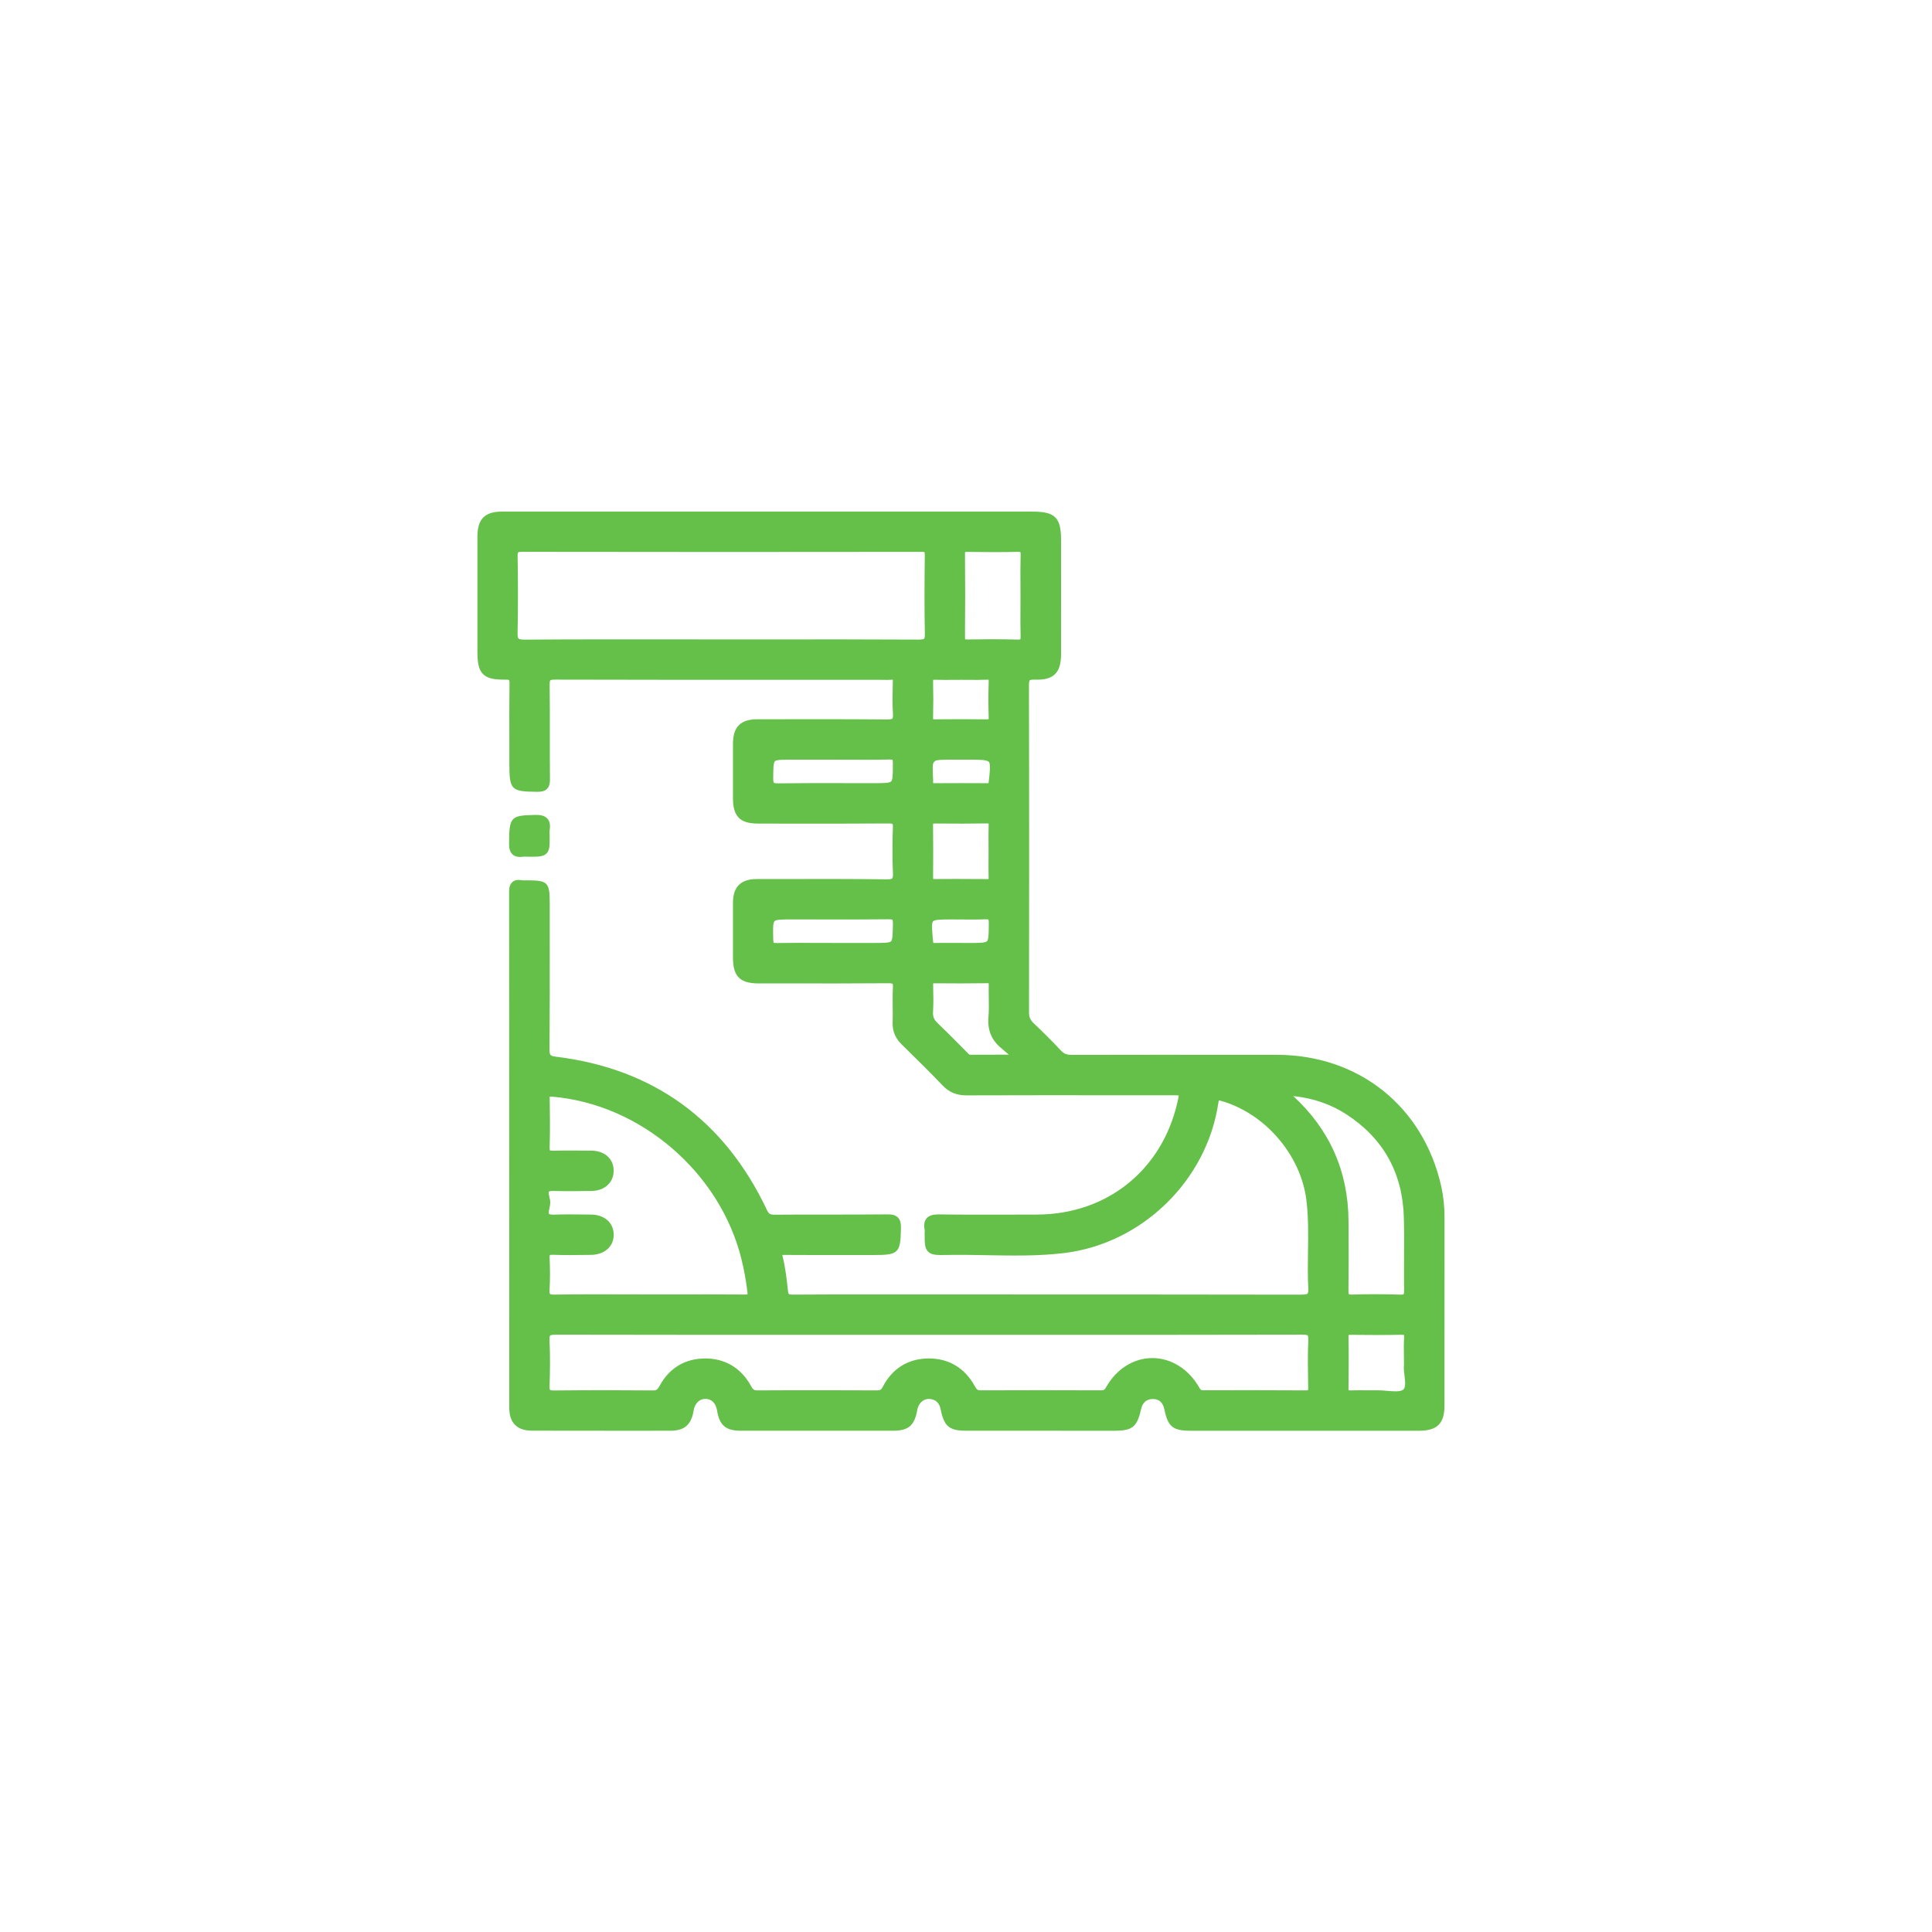 <svg xmlns="http://www.w3.org/2000/svg" id="Capa_1" data-name="Capa 1" viewBox="0 0 1000 1000"><defs><style>      .cls-1 {        fill: none;      }      .cls-2 {        fill: #65c049;      }    </style></defs><rect class="cls-1" width="1000" height="1000"></rect><g><g><g><path class="cls-2" d="m397.99,267.01c45.48,0,90.96,0,136.44,0,10.3,0,12.49,2.14,12.49,12.24.01,19.64.02,39.28.02,58.92,0,8.76-2.61,11.65-11.26,11.37-4.24-.14-5.4,1-5.38,5.34.16,56.33.13,112.66.04,169,0,3,.81,5.15,2.97,7.21,4.87,4.62,9.63,9.37,14.23,14.26,2.08,2.21,4.3,2.87,7.27,2.86,35.32-.09,70.63-.05,105.95-.04,41.59.01,73.93,25.83,83.01,66.37,1.16,5.2,1.66,10.5,1.65,15.86-.06,32.39,0,64.77,0,97.16,0,7.94-2.83,10.76-10.91,10.76-39.45.02-78.9.02-118.35,0-8.16,0-9.73-1.36-11.38-9.27-.91-4.38-3.61-7.16-8.17-7.15-4.55,0-7.3,2.8-8.25,7.14-1.74,7.93-3.28,9.28-11.4,9.29-25.67,0-51.34.01-77-.01-7.68,0-9.39-1.52-10.94-9.19-.89-4.4-3.55-7.04-8.1-7.27-4.16-.21-7.58,3.04-8.38,7.61-1.21,6.87-3.42,8.85-10.23,8.85-26.36.02-52.71.02-79.07,0-6.57,0-8.89-2.07-9.94-8.54-.79-4.87-3.82-7.85-8.06-7.94-4.37-.09-7.7,3.08-8.5,8.08-.95,6.01-3.56,8.4-9.59,8.41-23.95.04-47.89.03-71.84-.02-6.45-.01-9.5-3.01-9.5-9.47-.03-89.06,0-178.13-.09-267.19,0-3.26.94-4.41,4.1-3.85,1,.18,2.06.06,3.1.07q9.4.03,9.4,9.72c0,25.15.09,50.3-.11,75.45-.03,4.1,1.04,5.59,5.21,6.1,50.16,6.1,85.83,32.36,107.42,77.87,1.38,2.92,2.84,3.96,6.08,3.93,19.47-.17,38.93.03,58.4-.17,3.9-.04,4.88,1.01,4.8,4.88-.24,11.76-.06,11.76-11.87,11.75-15.33-.01-30.66.06-46-.05-2.99-.02-4.17.13-3.24,3.83,1.42,5.62,2,11.48,2.67,17.26.35,3,1.55,3.88,4.6,3.86,18.09-.15,36.18-.07,54.26-.06,69.6,0,139.19-.03,208.79.1,4.46,0,6.32-.75,6.06-5.8-.81-15.29.9-30.64-1.04-45.92-3.05-23.99-22.39-46.35-45.69-52.93-2.67-.75-3.69-.79-4.18,2.57-5.75,39.57-38.21,71.35-78.02,76.12-20.06,2.4-40.25.56-60.38.96-9.27.19-9.27.03-9.27-9.03,0-.69.12-1.4-.02-2.06-.97-4.82,1.37-5.54,5.66-5.48,16.71.24,33.42.09,50.13.09,37.44-.01,66.58-23.22,74.97-59.71,1.46-6.36,1.4-6.45-4.84-6.45-35.49,0-70.98-.07-106.46.05-4.47.01-7.81-1.3-10.91-4.57-6.86-7.24-14.02-14.2-21.14-21.19-2.74-2.69-4.12-5.71-3.98-9.64.21-6.02-.18-12.07.14-18.08.2-3.66-.9-4.57-4.55-4.55-22.39.18-44.79.1-67.18.09-8.42,0-11.04-2.65-11.05-11.13-.01-9.47-.03-18.95,0-28.42.02-7,3.05-10.02,10.04-10.02,22.4,0,44.79-.14,67.18.14,4.72.06,5.79-1.35,5.57-5.79-.37-7.73-.27-15.5-.02-23.25.11-3.38-.84-4.31-4.27-4.29-22.57.16-45.13.09-67.7.07-8.18,0-10.79-2.65-10.8-10.82-.02-9.47-.02-18.95,0-28.42.02-7.35,2.98-10.33,10.26-10.33,22.4,0,44.79-.11,67.18.12,4.38.05,5.62-1.22,5.34-5.48-.37-5.49-.16-11.02-.05-16.53.05-2.19-.59-3.19-2.92-2.99-1.88.16-3.79.04-5.68.04-56.16,0-112.32.06-168.48-.11-4.26-.01-5.04,1.32-4.99,5.19.2,16.19,0,32.39.15,48.58.03,3.37-.93,4.31-4.33,4.29-12.26-.08-12.27.06-12.27-12.35,0-13.78-.1-27.56.07-41.34.04-3.3-.72-4.39-4.23-4.36-10.61.09-12.39-1.92-12.39-12.77,0-19.64,0-39.28,0-58.92,0-8.04,2.82-10.88,10.75-10.88,46,0,91.99,0,137.99.01Zm83.39,421.72c-64.58,0-129.15.04-193.73-.1-4.21,0-5.65.91-5.44,5.3.37,7.73.26,15.5.03,23.24-.1,3.44.68,4.79,4.47,4.74,17.05-.2,34.1-.15,51.14-.02,2.81.02,4.1-.96,5.42-3.42,4.5-8.36,11.68-12.95,21.24-13.12,10-.18,17.5,4.43,22.27,13.13,1.34,2.44,2.66,3.41,5.48,3.39,20.49-.12,40.98-.08,61.48,0,2.5.01,3.87-.64,5.13-3.06,4.48-8.61,11.78-13.34,21.55-13.47,9.99-.13,17.44,4.58,22.21,13.27,1.22,2.22,2.36,3.26,5.03,3.25,20.66-.11,41.33-.06,61.99,0,2.24,0,3.54-.53,4.79-2.75,10.49-18.66,33.58-18.58,44.32.13,1.14,1.98,2.26,2.61,4.37,2.6,17.56-.05,35.13-.06,52.69.05,2.77.02,3.52-.98,3.48-3.62-.14-8.09-.31-16.2.06-24.27.19-4.27-.97-5.38-5.3-5.37-64.23.15-128.46.1-192.69.1Zm-108.63-355.57c34.27,0,68.54-.08,102.8.1,4.36.02,5.44-1.21,5.35-5.46-.28-13.43-.19-26.86-.03-40.29.04-3.09-.65-4.09-3.95-4.08-68.88.1-137.76.09-206.64-.02-3.59,0-4.64.91-4.58,4.57.22,13.08.25,26.18-.02,39.26-.1,4.51.86,6.08,5.82,6.05,33.75-.25,67.5-.13,101.25-.12Zm-37.13,339.06c16.53,0,33.06-.05,49.59.05,2.96.02,4.26-.39,3.82-3.92-.72-5.79-1.74-11.48-3.14-17.16-11.35-46.08-52.92-81.76-99.78-85.74-3.08-.26-3.89.13-3.83,3.17.15,8.43.21,16.88-.03,25.31-.1,3.43,1.33,3.97,4.25,3.9,6.54-.16,13.08-.1,19.63-.03,5.63.06,9.25,3.31,9.27,8.15.02,4.84-3.61,8.2-9.2,8.29-6.54.1-13.09.19-19.63,0-7.63-.23-3.88,5.54-3.99,8.39-.12,2.88-3.38,8.59,4.18,8.29,6.36-.25,12.74-.09,19.11-.04,5.67.05,9.39,3.2,9.54,7.92.15,5.01-3.61,8.44-9.51,8.51-6.54.08-13.09.22-19.63-.04-3.27-.13-4.13.97-3.99,4.09.23,5.33.28,10.69-.03,16-.23,3.81.9,4.98,4.83,4.92,16.18-.23,32.37-.1,48.55-.08Zm329.27-107.43c-.44,1.39.21,1.72.73,2.16,19.89,17.17,30.03,38.86,30.15,65.17.06,11.88.11,23.77-.03,35.65-.04,3.15.53,4.62,4.16,4.51,8.26-.26,16.54-.22,24.8.02,3.49.1,4.31-1.11,4.26-4.43-.18-12.57.2-25.15-.13-37.72-.63-23.68-10.8-42.3-30.76-55.24-10.08-6.53-21.29-9.66-33.18-10.12Zm-134.46-255.95c0-7.23-.14-14.46.07-21.68.09-2.99-.86-3.79-3.78-3.73-8.6.19-17.21.15-25.81.03-2.54-.03-3.65.49-3.63,3.37.13,14.28.12,28.57,0,42.85-.02,2.73.87,3.56,3.54,3.52,8.6-.13,17.21-.2,25.81.05,3.46.1,3.92-1.36,3.84-4.27-.18-6.71-.06-13.42-.05-20.13Zm-4.97,239.29c.26-.51.52-1.03.78-1.54-2.2-1.92-4.34-3.9-6.6-5.75-4.47-3.65-6.34-8.16-5.86-14.04.46-5.65.05-11.36.16-17.04.04-2.14-.52-3.09-2.87-3.06-9.12.12-18.25.14-27.38.04-2.32-.02-2.98.83-2.92,3.01.11,4.65.25,9.31-.05,13.94-.21,3.24.91,5.46,3.21,7.63,5.01,4.72,9.77,9.7,14.67,14.55,1.07,1.06,1.98,2.3,3.83,2.28,7.68-.07,15.36-.03,23.04-.03Zm-94.02-157.13c-7.22,0-14.45,0-21.67,0-11.82,0-11.66.01-11.77,11.75-.04,3.79.88,4.99,4.82,4.93,16.34-.22,32.68-.09,49.02-.09,12.64,0,12.53,0,12.51-12.62,0-3.16-.78-4.11-4.01-4.04-9.63.22-19.26.08-28.9.07Zm82.45,49.82c0-4.47-.09-8.95.04-13.41.07-2.27-.35-3.44-3.04-3.39-8.94.16-17.89.14-26.83.04-2.38-.03-3.35.62-3.31,3.17.12,8.94.08,17.89.03,26.83-.01,2.03.42,3.2,2.81,3.18,9.11-.08,18.23-.08,27.34,0,2.22.02,3.06-.75,2.99-3-.12-4.47-.04-8.94-.03-13.41Zm-82.63,49.47c7.05,0,14.11,0,21.16,0,11.91,0,11.74,0,11.94-12.17.06-3.7-1.01-4.55-4.6-4.51-16.52.19-33.04.07-49.56.08-12.62,0-12.52.01-12.19,12.86.07,2.92.91,3.84,3.81,3.8,9.81-.14,19.62-.05,29.42-.05Zm297.63,216.21c0-5.24-.19-9.72.07-14.17.18-3.07-.99-3.73-3.82-3.67-8.59.17-17.2.15-25.79.02-2.58-.04-3.65.59-3.6,3.42.16,8.77.16,17.54,0,26.31-.05,2.8,1,3.55,3.6,3.47,4.47-.15,8.94.01,13.41-.04,5.13-.06,11.92,1.73,14.97-.85,3.53-2.99.6-10,1.17-14.47Zm-231.42-356.83c-4.47,0-8.95.11-13.41-.04-2.38-.08-3.38.58-3.31,3.14.15,6.19.14,12.38,0,18.57-.06,2.54.96,3.22,3.33,3.19,8.77-.09,17.54-.1,26.31.03,2.64.04,3.63-.72,3.55-3.5-.19-6.01-.2-12.04.01-18.05.1-2.85-.97-3.5-3.58-3.39-4.29.19-8.6.05-12.9.06Zm-.16,41.32c-1.38,0-2.75,0-4.13,0q-13.08.02-12.4,13.08c0,.17.02.35,0,.52-.25,2.21.69,3.03,2.94,3.01,9.11-.08,18.22-.05,27.33,0,1.86,0,2.63-.55,2.87-2.6,1.63-13.54,1.28-14.01-11.98-14.02-1.55,0-3.09,0-4.64,0Zm-.03,99.28v.02c1.38,0,2.75,0,4.13,0,12.67,0,12.51,0,12.58-12.56.02-3.65-1.3-4.23-4.47-4.1-5.49.23-11,.05-16.5.05-13.65,0-13.57,0-12.29,13.75.22,2.32,1.08,2.89,3.15,2.86,4.47-.08,8.94-.02,13.41-.02Z"></path><path class="cls-2" d="m316.29,740.55c-13.66,0-27.32-.01-40.98-.04-7.66-.02-11.71-4.05-11.71-11.68l-.02-86.75c0-60.15-.02-120.29-.07-180.44,0-1.71.2-3.84,1.77-5.15,1.53-1.29,3.54-1.12,4.93-.87.49.09,1.11.07,1.76.05.32,0,.59,0,.96-.02,10.63.04,11.61,1.04,11.61,11.93v17.83c.03,18.89.04,38.43-.11,57.64-.02,3.1.34,3.53,3.27,3.89,50.43,6.13,87.15,32.75,109.15,79.12,1.05,2.21,1.66,2.66,4.06,2.67,9.24-.08,18.49-.08,27.73-.07,10.04,0,20.44,0,30.66-.1,1.91-.02,4.03.16,5.47,1.61,1.44,1.46,1.6,3.61,1.56,5.52v.53c-.26,12.33-1.31,13.38-13.89,13.38-1.32-.02-2.59,0-3.88,0-3.54,0-7.06,0-10.59,0-10.58.01-21.16.02-31.74-.05-.3,0-.86,0-1.3.02.03.24.09.58.22,1.06,1.31,5.2,1.93,10.6,2.52,15.82l.2,1.74c.2,1.73.24,1.9,2.38,1.9,13.43-.11,27.07-.09,40.26-.08h54.44c55.18.01,112.26,0,168.38.11.72-.02,2.92,0,3.44-.54.16-.17.52-.79.4-2.92-.33-6.32-.24-12.72-.15-18.91.13-8.83.26-17.96-.87-26.85-2.95-23.22-21.5-44.7-44.1-51.08-.51-.14-.91-.24-1.18-.29-.06.21-.14.55-.21,1.06-5.86,40.35-39.48,73.15-79.94,78-13.28,1.59-26.76,1.34-39.79,1.1-6.83-.13-13.89-.26-20.81-.12-4.88.09-7.83.16-9.69-1.67-1.83-1.8-1.83-4.39-1.83-9.56,0-.26.01-.52.03-.78.02-.33.04-.67,0-.85-.54-2.67-.23-4.65.93-6.04,1.58-1.9,4.24-2.14,6.93-2.09,12.14.17,24.5.14,36.44.11,4.55-.01,9.11-.02,13.66-.03,36.14-.01,64.72-22.77,72.82-58,.3-1.29.65-2.84.72-3.65-.75-.1-2.2-.1-3.41-.1h-24.1c-27-.03-54.91-.04-82.35.05h-.08c-5.15,0-8.99-1.62-12.44-5.26-6.02-6.36-12.4-12.61-18.56-18.66l-2.52-2.48c-3.27-3.21-4.79-6.91-4.64-11.3.09-2.7.06-5.48.03-8.16-.03-3.26-.07-6.62.11-9.96.09-1.61-.15-1.94-.16-1.96,0,0-.31-.22-2.16-.26-17.36.14-35.02.12-52.09.1h-15.11c-9.65-.02-13.25-3.63-13.26-13.35v-1.19c-.02-9.09-.03-18.17,0-27.25.03-8.22,4.03-12.22,12.25-12.23l15.52-.02c16.94-.03,34.46-.06,51.69.16,2.25.05,2.82-.33,2.97-.49.18-.19.47-.82.36-2.99-.42-8.57-.23-17.02-.02-23.42.05-1.46-.16-1.79-.17-1.8-.02,0-.33-.2-1.87-.21-18.87.13-38.06.11-56.61.08l-11.11-.02c-9.35-.01-12.99-3.66-13.01-13.03-.02-9.48-.02-18.95,0-28.43.02-8.55,3.98-12.53,12.47-12.53l16.15-.02c16.73-.02,34.03-.04,51.06.13,2.07,0,2.68-.32,2.82-.46.13-.14.43-.68.29-2.65-.32-4.82-.21-9.69-.1-14.4l.05-2.32c0-.36-.01-.6-.03-.76-.11,0-.27,0-.49.01-1.43.12-2.84.09-4.2.07-.56-.01-1.11-.02-1.67-.02h-34.49c-43.92.01-89.33.02-133.99-.11h-.05c-1.91,0-2.32.32-2.38.38-.11.11-.36.58-.33,2.58.11,8.57.1,17.27.09,25.68,0,7.63-.02,15.27.06,22.9.02,1.7-.15,3.62-1.51,4.99-1.36,1.37-3.22,1.53-5.04,1.53h-.39c-13.15-.09-14.07-1.04-14.07-14.56v-10.99c-.03-9.96-.05-20.25.08-30.38.02-1.55-.19-1.88-.21-1.91h0s-.45-.23-1.79-.21c-5.37.05-9.22-.41-11.65-2.83-2.48-2.45-2.96-6.31-2.96-12.15v-16.07c0-14.28,0-28.57,0-42.85,0-9.3,3.76-13.09,12.96-13.09,46,0,92,0,137.99.02h136.44c11.54,0,14.7,3.11,14.7,14.45.01,19.64.02,39.28.02,58.92,0,5.33-.98,8.65-3.18,10.79-2.16,2.09-5.31,2.97-10.36,2.8-1.98-.04-2.53.22-2.66.35-.13.13-.45.66-.44,2.77.17,61.99.11,122.88.04,169.01,0,2.5.62,4.02,2.28,5.59,4.99,4.73,9.81,9.55,14.32,14.35,1.49,1.58,3.01,2.17,5.61,2.17h.04c29.08-.07,58.17-.06,87.26-.04h18.7c42.48.02,75.91,26.75,85.16,68.1,1.14,5.1,1.71,10.6,1.7,16.35-.04,22.06-.03,44.12-.02,66.18v30.98c0,9.21-3.79,12.96-13.1,12.97-39.45.02-78.9.01-118.35,0-9.14,0-11.68-2.06-13.54-11.03-.76-3.63-2.71-5.39-5.98-5.39h-.02c-3.26,0-5.31,1.82-6.1,5.4-1.97,8.96-4.5,11.02-13.56,11.02-25.67,0-51.34.01-77.01-.01-8.65,0-11.35-2.26-13.1-10.96-.72-3.58-2.64-5.33-6.05-5.5-2.92-.09-5.47,2.23-6.1,5.78-1.41,7.98-4.54,10.67-12.4,10.68-26.36.02-52.72.02-79.08,0-7.61-.01-10.89-2.83-12.12-10.4-.62-3.8-2.77-6.02-5.91-6.08-3.2-.12-5.65,2.32-6.27,6.21-1.13,7.09-4.76,10.26-11.77,10.27-10.29.02-20.58.02-30.87.02Zm-48.2-280.65s-.15.45-.15,1.73c.06,60.15.06,120.3.07,180.44l.02,86.75c0,5.21,2.05,7.25,7.3,7.26,23.95.05,47.89.05,71.83.02,4.88,0,6.62-1.54,7.41-6.54.95-5.97,5.16-9.94,10.51-9.94.07,0,.14,0,.21,0,5.33.11,9.23,3.86,10.19,9.79.88,5.43,2.33,6.68,7.76,6.69,26.36.03,52.71.03,79.07,0,5.66,0,7.02-1.19,8.05-7.03,1.01-5.72,5.51-9.59,10.67-9.43,5.43.27,9.04,3.48,10.16,9.04,1.35,6.72,2.17,7.41,8.77,7.41,25.67.02,51.33.02,77,.01,7.02,0,7.71-.57,9.25-7.55,1.24-5.63,5.03-8.86,10.41-8.87h.02c5.37,0,9.13,3.25,10.31,8.91,1.45,6.95,2.14,7.51,9.21,7.51,39.45.01,78.9.01,118.35,0,6.83,0,8.69-1.84,8.69-8.55v-30.98c-.02-22.06-.03-44.13,0-66.19.01-5.5-.51-10.53-1.6-15.38-8.79-39.26-40.52-64.63-80.85-64.64h-18.7c-29.08-.02-58.16-.03-87.24.04h-.05c-3.84,0-6.49-1.06-8.83-3.56-4.46-4.73-9.22-9.5-14.15-14.16-2.54-2.4-3.67-5.12-3.67-8.81.07-46.12.14-107.01-.04-168.99,0-2.08.2-4.42,1.78-5.96,1.57-1.52,3.84-1.67,5.88-1.6,3.65.12,5.93-.38,7.14-1.55,1.26-1.22,1.84-3.64,1.84-7.61,0-19.64-.01-39.28-.02-58.91,0-8.91-1.16-10.03-10.28-10.03h-136.44c-46-.02-91.99-.02-137.99-.02-6.7,0-8.53,1.86-8.54,8.68,0,14.28,0,28.56,0,42.85v16.07c0,5.3.46,7.83,1.65,9.01,1.15,1.14,3.67,1.58,8.5,1.55,1.65,0,3.6.15,4.97,1.52,1.35,1.35,1.51,3.24,1.49,5.08-.13,10.1-.11,20.38-.09,30.32l.02,11c0,4.83,0,8.31.87,9.22.84.87,4.18.89,8.81.92h.4c1.49,0,1.87-.22,1.89-.23,0,0,.23-.32.22-1.82-.07-7.65-.07-15.3-.06-22.95,0-8.4.02-17.09-.09-25.62-.03-2.44.23-4.35,1.61-5.74,1.48-1.5,3.6-1.71,5.59-1.69,44.66.13,90.07.12,133.98.11h34.49c.58,0,1.17,0,1.76.02,1.3.02,2.54.05,3.74-.05,1.72-.15,3.01.21,3.95,1.09,1.28,1.2,1.39,2.94,1.36,4.15l-.05,2.33c-.11,4.62-.22,9.39.09,14,.13,1.92.08,4.33-1.49,5.99-1.58,1.67-3.98,1.84-6.08,1.85-17-.18-34.29-.16-51.01-.13l-16.15.02c-6.08,0-8.03,1.98-8.05,8.12-.02,9.47-.02,18.94,0,28.42.01,7,1.62,8.61,8.6,8.62l11.11.02c18.54.02,37.72.05,56.58-.08,1.69.03,3.72.16,5.08,1.55,1.34,1.38,1.47,3.31,1.41,5.02-.2,6.32-.39,14.65.02,23.07.1,2.18,0,4.62-1.6,6.27-1.61,1.67-4.05,1.87-6.21,1.84-17.2-.22-34.71-.19-51.63-.16l-15.53.02c-5.76,0-7.81,2.05-7.83,7.82-.03,9.08-.02,18.15,0,27.23v1.19c.01,7.25,1.67,8.91,8.85,8.92h15.12c17.06.03,34.7.05,52.05-.09,1.85-.02,3.99.17,5.39,1.63,1.39,1.46,1.47,3.57,1.38,5.24-.17,3.2-.14,6.49-.1,9.68.03,2.73.06,5.56-.04,8.36-.11,3.16.92,5.63,3.32,7.99l2.52,2.47c6.19,6.08,12.59,12.36,18.67,18.78,2.62,2.77,5.39,3.92,9.3,3.88,27.45-.09,55.37-.08,82.37-.06h24.1c3.56.01,5.71.01,7.02,1.66,1.32,1.66.85,3.74-.02,7.51-8.58,37.3-38.85,61.42-77.13,61.43-4.55,0-9.1.01-13.65.03-11.96.03-24.34.06-36.51-.11-2.76-.03-3.33.33-3.47.49-.14.17-.29.85,0,2.34.15.73.11,1.41.08,1.95,0,.18-.02.36-.02.55,0,3.04,0,5.91.51,6.41.54.53,3.72.47,6.51.41,7-.13,14.11,0,20.98.12,12.89.24,26.21.49,39.18-1.07,38.52-4.62,70.52-35.84,76.09-74.25.23-1.59.66-3.35,2.11-4.29,1.58-1.02,3.4-.51,4.85-.1,24.24,6.84,44.12,29.88,47.29,54.78,1.17,9.19,1.03,18.48.9,27.47-.09,6.12-.18,12.44.15,18.61.1,1.99.02,4.49-1.61,6.2-1.67,1.75-4.25,1.92-6.56,1.92h-.1c-56.12-.1-113.19-.1-168.37-.1h-54.44c-13.19-.03-26.82-.05-40.22.06h-.13c-4.16,0-6.22-1.8-6.69-5.82l-.2-1.74c-.58-5.07-1.17-10.32-2.42-15.24-.43-1.7-.71-3.63.41-5.06,1.21-1.54,3.2-1.55,4.99-1.52,10.57.07,21.14.07,31.7.05,4.76,0,9.51,0,14.28,0s7.85,0,8.69-.79c.81-.77.87-3.91.96-8.26v-.53c.05-1.94-.24-2.28-.27-2.32-.03-.03-.45-.3-2.29-.3-10.24.11-20.64.1-30.71.1-9.23,0-18.46,0-27.69.07-4.02.06-6.31-1.42-8.09-5.2-21.31-44.91-56.87-70.69-105.69-76.62-5.19-.63-7.2-2.96-7.16-8.31.16-19.2.14-38.72.13-57.61v-17.83c-.01-3.42-.01-6.37-.57-6.95-.53-.54-3.36-.55-6.64-.57-.31,0-.55,0-.82.02-.8.03-1.71.05-2.65-.11-.91-.16-1.28-.09-1.36-.06Zm454.18,264.68c-1.57,0-3.21-.14-4.83-.28-1.67-.14-3.26-.28-4.65-.26-1.86.02-3.71.01-5.57,0-2.56-.01-5.21-.03-7.79.05-1.41.06-3.18-.06-4.47-1.34-1.31-1.29-1.43-3.12-1.41-4.38.16-8.88.16-17.7,0-26.23-.02-1.23.09-3.02,1.36-4.29,1.25-1.25,2.96-1.38,4.49-1.38,9.6.14,18.02.13,25.71-.03,1.64-.03,3.51.11,4.8,1.45,1.3,1.35,1.35,3.25,1.27,4.55-.17,3-.14,6.09-.1,9.36.02,1.5.04,3.06.04,4.69l-.02.28c-.17,1.29.04,2.98.26,4.78.47,3.93,1.01,8.38-2.2,11.1-1.79,1.51-4.24,1.92-6.89,1.92Zm-9.24-4.97c1.55,0,3.2.14,4.8.28,3.3.28,7.04.61,8.48-.61,1.39-1.17,1.02-4.24.66-7.19-.24-1.93-.47-3.93-.27-5.72,0-1.56-.02-3.06-.04-4.5-.04-3.35-.08-6.51.11-9.66.05-.87-.05-1.19-.08-1.27-.02.03-.31-.07-1.23-.07-.08,0-.17,0-.27,0-7.75.16-16.21.16-25.87.03-.84.01-1.21.07-1.31.11.02.04-.06.34-.04,1.05.16,8.58.16,17.46,0,26.39-.02.79.09,1.09.12,1.17.01-.01.27.05.89.05.09,0,.19,0,.3,0,2.67-.09,5.36-.07,7.97-.05,1.83.02,3.66.03,5.49,0,.1,0,.2,0,.29,0Zm-426.51,4.52c-1.62,0-3.59-.22-4.97-1.62-1.43-1.45-1.56-3.55-1.51-5.4.21-6.9.36-15.03-.03-23.07-.09-1.86,0-4.2,1.53-5.8,1.53-1.6,3.81-1.88,6.12-1.82,52.28.11,105.43.11,156.82.1h36.9s34.72,0,34.72,0c51.78.01,105.32.02,157.97-.11h.07c2.08,0,4.4.22,5.91,1.8,1.51,1.58,1.62,3.86,1.53,5.88-.34,7.52-.21,15.22-.08,22.67l.03,1.47c.02,1.4-.11,3.17-1.37,4.45-1.27,1.29-3.13,1.4-4.33,1.42-19.02-.12-38.14-.09-52.67-.05h-.03c-2.94,0-4.75-1.08-6.26-3.71-4.66-8.12-12.29-12.96-20.41-12.96h-.09c-8.14.04-15.42,4.71-19.98,12.82-1.55,2.75-3.49,3.88-6.7,3.88h-.03c-19.95-.06-41.16-.1-61.98,0-3.82-.06-5.53-1.74-6.98-4.39-4.42-8.05-11.1-12.12-19.87-12.12-.13,0-.25,0-.38,0-8.83.12-15.43,4.25-19.62,12.28-1.58,3.03-3.6,4.33-7.1,4.25-16.87-.07-39.1-.14-61.45,0h-.07c-3.46,0-5.59-1.32-7.36-4.54-4.45-8.11-11.28-12.22-20.29-11.98-8.64.15-15.14,4.18-19.33,11.96-1.48,2.75-3.29,4.58-7.28,4.58h-.1c-13.97-.11-32.41-.19-51.1.02-.08,0-.15,0-.23,0Zm1.09-33.29c-2.12,0-2.7.28-2.86.45-.1.1-.41.59-.32,2.54.4,8.19.24,16.43.03,23.41-.05,1.82.21,2.15.24,2.18,0,0,.33.32,1.99.29,18.73-.22,37.19-.13,51.19-.02,1.81.04,2.45-.39,3.46-2.26,4.93-9.16,12.94-14.1,23.15-14.29,10.55-.17,19.02,4.74,24.25,14.28,1.02,1.86,1.54,2.26,3.53,2.24,22.37-.13,44.62-.06,61.5,0,1.82-.03,2.3-.23,3.16-1.87,4.92-9.45,13.04-14.52,23.48-14.66,10.63-.1,18.93,4.85,24.18,14.41.96,1.75,1.51,2.13,3.08,2.1,20.83-.11,42.05-.06,62.01,0h.03c1.52,0,2.02-.2,2.82-1.63,5.28-9.4,14.18-15.03,23.81-15.08h.11c9.72,0,18.78,5.67,24.24,15.19.77,1.35,1.14,1.55,2.45,1.49,14.54-.04,33.68-.07,52.71.05.84.02,1.11-.1,1.19-.13-.02-.02.08-.35.07-1.24l-.02-1.47c-.13-7.52-.26-15.29.08-22.94.09-2.04-.21-2.53-.31-2.63-.13-.13-.64-.44-2.73-.44h-.05c-52.66.12-106.2.12-157.98.11h-34.72s-36.9,0-36.9,0c-51.4.01-104.55.01-156.83-.1h-.05Zm437.53-16.33c-.17,0-.33,0-.5,0-8.74-.25-16.81-.26-24.66-.02-1.42.05-3.46-.06-4.89-1.46-1.4-1.38-1.57-3.35-1.55-5.28.14-11.49.08-23.19.03-34.51v-1.11c-.12-25.41-10.01-46.77-29.39-63.5-.7-.57-2.23-1.82-1.39-4.5l.51-1.61,1.69.06c12.8.49,24.34,4.02,34.3,10.47,20.42,13.24,31.11,32.43,31.77,57.04.19,7.07.15,14.24.11,21.18-.03,5.43-.06,11.05.02,16.56.03,1.79-.14,3.8-1.55,5.2-1.27,1.25-3,1.48-4.49,1.48Zm-13.45-4.62c4.22,0,8.56.06,13.08.2,1.45.07,1.75-.2,1.75-.2,0,0,.26-.32.24-1.98-.08-5.56-.05-11.19-.02-16.65.04-6.91.08-14.05-.11-21.05-.62-23.06-10.63-41.05-29.76-53.44-8.09-5.25-17.33-8.41-27.51-9.45,18.88,17.29,28.51,39.07,28.63,64.79v1.11c.06,11.33.11,23.05-.03,34.58-.02,1.69.19,2.03.23,2.08h0s.3.23,1.66.19c3.88-.12,7.81-.18,11.85-.18Zm-424.9,4.62c-1.77,0-3.89-.24-5.31-1.72-1.48-1.55-1.55-3.78-1.45-5.55.28-4.7.29-9.86.03-15.78-.07-1.58.03-3.58,1.4-4.96,1.38-1.39,3.33-1.51,4.88-1.43,5.55.21,11.24.14,16.74.07l2.78-.03c2.5-.03,4.58-.78,5.86-2.11,1.02-1.07,1.52-2.45,1.46-4.12-.11-3.52-2.92-5.74-7.35-5.78l-3.73-.04c-5.01-.06-10.21-.13-15.27.08-2.91.11-4.9-.54-6.12-2-1.73-2.08-1.11-4.85-.66-6.88.14-.64.29-1.31.31-1.71.02-.39-.16-1.18-.32-1.87-.45-1.95-1.06-4.61.59-6.63,1.18-1.44,3.13-2.1,6-2.01,6.59.2,13.17.1,19.53,0,4.35-.06,7.04-2.39,7.02-6.07-.02-3.62-2.73-5.9-7.08-5.95-6.94-.07-13.2-.13-19.55.03-1.82.05-3.71-.1-5.06-1.46-1.38-1.38-1.48-3.35-1.44-4.72.26-8.9.16-17.74.03-25.2-.03-1.52.11-3.24,1.34-4.39,1.3-1.22,3.12-1.18,4.89-1.02,47.46,4.03,90.25,40.79,101.74,87.41,1.38,5.62,2.43,11.32,3.19,17.41.19,1.52.25,3.45-1.01,4.86-1.28,1.44-3.13,1.55-5.02,1.54-12.31-.08-24.61-.07-36.92-.06h-12.66s-11.98-.02-11.98-.02c-11.98-.03-24.36-.07-36.54.11-.1,0-.21,0-.31,0Zm-2.21-24.87s-.16.35-.1,1.63c.27,6.07.25,11.38-.03,16.23-.11,1.82.19,2.2.23,2.23.04.04.44.42,2.37.35,12.21-.17,24.61-.14,36.62-.11l11.97.03h12.65c12.32-.02,24.63-.03,36.95.05.99.01,1.44-.05,1.66-.1.03-.19.05-.59-.04-1.33-.74-5.92-1.75-11.45-3.09-16.9-11.05-44.84-52.18-80.19-97.82-84.07-.72-.06-1.15-.07-1.4-.05-.02.19-.04.51-.03.98.13,7.52.23,16.41-.03,25.41-.03,1.18.17,1.48.17,1.48.03.01.35.19,1.81.14,6.43-.15,12.73-.1,19.71-.03,6.83.08,11.43,4.24,11.46,10.35.02,6.09-4.66,10.41-11.38,10.51-6.41.09-13.04.19-19.72,0-1.71-.07-2.35.27-2.45.39-.28.34.13,2.09.3,2.83.23,1.01.47,2.05.43,3.04-.03.8-.22,1.62-.41,2.49-.21.94-.6,2.68-.26,3.09.02.02.46.5,2.55.42,5.18-.21,10.43-.14,15.5-.08l3.72.04c6.83.06,11.54,4.11,11.73,10.07.09,2.85-.84,5.38-2.69,7.31-2.11,2.2-5.3,3.43-9,3.48l-2.77.03c-5.56.07-11.3.14-16.97-.07-1.23-.04-1.56.13-1.6.15h0Zm217.81-99.27c-2.51,0-3.92-1.46-4.96-2.52l-.39-.4c-1.71-1.69-3.4-3.4-5.1-5.11-3.09-3.12-6.29-6.35-9.53-9.4-2.94-2.77-4.14-5.66-3.9-9.38.28-4.28.17-8.7.07-12.97l-.02-.78c-.03-1.14.07-2.78,1.25-3.97,1.17-1.19,2.77-1.3,3.91-1.3,9.04.09,18.23.08,27.32-.04.64,0,2.55-.03,3.86,1.28,1.16,1.17,1.28,2.77,1.26,4.03-.04,2.11,0,4.22.02,6.33.05,3.55.11,7.21-.18,10.84-.42,5.21,1.14,8.96,5.05,12.15,1.57,1.28,3.09,2.63,4.6,3.98.68.61,1.37,1.22,2.06,1.82l1.3,1.13-2.19,4.28h-7.43c-5.65-.01-11.29-.02-16.94.03h-.06Zm-19.38-41.38c-.02.14-.04.36-.03.71l.02.77c.11,4.37.21,8.89-.07,13.36-.15,2.38.55,4.03,2.52,5.88,3.29,3.1,6.52,6.36,9.64,9.5,1.68,1.7,3.37,3.4,5.06,5.08l.46.47c.92.95,1.18,1.27,1.8,1.18,5.66-.05,11.33-.05,16.99-.04h2.77c-1.28-1.14-2.58-2.27-3.9-3.36-5.02-4.1-7.2-9.31-6.66-15.93.28-3.42.22-6.98.17-10.42-.03-2.16-.06-4.32-.02-6.48,0-.39-.01-.63-.03-.77-.12-.02-.32-.04-.6-.03-9.13.12-18.36.14-27.43.04-.33-.01-.53.02-.66.04Zm-81.32-16.45c-3.95,0-5.75-1.84-5.86-5.96v-.3c-.18-6.88-.27-10.34,1.91-12.58,2.18-2.24,5.63-2.24,12.49-2.24,4.82,0,9.63,0,14.44.02,11.5.02,23.4.04,35.09-.09,1.94-.02,3.91.15,5.3,1.55,1.4,1.4,1.56,3.42,1.53,5.21v.48c-.22,12.95-1.14,13.86-14.15,13.86h-21.16s-7.87-.01-7.87-.01c-7.06-.02-14.36-.04-21.53.06-.06,0-.13,0-.19,0Zm-1.22-4.54s.33.1,1.34.11c7.21-.1,14.52-.09,21.6-.06l7.86.02h21.16c4.59,0,7.91,0,8.76-.83.84-.83.9-4.12.97-8.68v-.48c.03-1.69-.22-2.01-.24-2.02-.03-.02-.34-.26-2.12-.24-11.72.14-23.63.11-35.15.09-4.81,0-9.6-.03-14.43-.02-4.91,0-8.45,0-9.33.91-.88.9-.79,4.46-.66,9.38v.3c.04,1.18.2,1.49.23,1.53h0Zm83.27,4.5c-3.24,0-4.9-1.55-5.21-4.86-.71-7.62-1.06-11.34,1.14-13.75,2.2-2.41,5.92-2.41,13.34-2.42,1.64-.03,3.4.02,5.09.03,3.73.03,7.58.07,11.33-.08,1.88-.07,3.81.03,5.19,1.37,1.42,1.37,1.59,3.36,1.58,4.95v.47c-.07,13.35-1.04,14.29-14.78,14.29l-8.04-.03c-3.15,0-6.31-.02-9.46.03-.06,0-.13,0-.19,0Zm-.57-4.43c.11,0,.34.03.68.01,3.18-.05,6.37-.04,9.56-.03l8.02.03c5.11,0,8.49,0,9.42-.9.9-.86.92-4.1.94-8.99v-.47c.01-1.42-.23-1.75-.23-1.75-.03-.02-.4-.18-1.93-.13-3.87.16-7.78.13-11.56.09-1.68-.02-3.25-.04-5.03-.03-5.35,0-9.2,0-10.08.97-.89.97-.53,4.82-.03,10.15.06.66.14.95.18,1.06.01,0,.04,0,.08,0Zm27.85-28.64h-.11c-9.6-.08-18.54-.08-27.3,0-1.67-.03-2.85-.4-3.72-1.28-1.17-1.17-1.32-2.74-1.31-4.13.05-8.6.1-17.76-.03-26.78-.02-1.16.1-2.84,1.32-4.07,1.21-1.21,2.85-1.31,4.23-1.34,10.3.11,18.81.1,26.76-.05,1.82.02,3.12.4,4.03,1.32,1.19,1.21,1.31,2.88,1.27,4.35-.09,3.13-.07,6.33-.05,9.42,0,1.31.02,2.62.02,3.93l-.02,3.59c-.02,3.21-.05,6.52.05,9.76.02.64.07,2.59-1.25,3.94-1.15,1.18-2.73,1.33-3.86,1.33Zm-14.32-4.48c4.62,0,9.34.02,14.24.06.38-.02.61-.02.74-.05.02-.12.04-.34.03-.68-.09-3.32-.07-6.67-.05-9.91l.02-3.57c0-1.3,0-2.6-.02-3.9-.02-3.13-.04-6.37.05-9.58.02-.59-.01-.91-.04-1.07-.14-.03-.38-.06-.76-.05-7.99.14-16.54.15-26.89.05-.65,0-.93.05-1.06.08.02.06-.03.33-.02.84.13,9.07.08,18.25.03,26.87,0,.49.03.77.05.92.11.02.3.04.52.03,4.32-.04,8.68-.06,13.14-.06Zm-94.14-45.06c-1.7,0-3.74-.22-5.13-1.61-1.46-1.46-1.65-3.53-1.63-5.55v-.48c.12-12.45,1.16-13.45,13.97-13.46h21.68c2.59,0,5.18.01,7.76.02,6.92.03,14.07.07,21.08-.1,1.52-.04,3.44.09,4.77,1.39,1.32,1.3,1.5,3.18,1.5,4.86v.34c.01,6.72.02,10.1-2.17,12.29-2.2,2.21-5.66,2.21-12.55,2.21-4.58,0-9.16,0-13.74-.02-11.55-.02-23.51-.05-35.25.11-.1,0-.2,0-.3,0Zm23.47-16.69h-16.25c-4.56,0-7.86,0-8.69.8-.8.76-.83,3.92-.87,8.28v.48c-.02,1.94.27,2.32.32,2.38.04.03.4.35,2.25.32,11.78-.16,23.75-.14,35.32-.11,4.58.01,9.15.02,13.73.02,5.12,0,8.51,0,9.42-.91.89-.89.89-4.18.88-9.16v-.34c0-1.31-.16-1.67-.2-1.72,0,.03-.26-.11-1.28-.11-.09,0-.18,0-.28,0-7.07.16-14.26.13-21.2.1-2.58-.01-5.17-.02-7.75-.03h-5.42Zm57.56,16.61c-.82,0-2.71-.08-3.97-1.47-.87-.96-1.21-2.31-1.02-4-.39-7.31-.57-10.9,1.63-13.23,2.2-2.32,5.8-2.33,12.96-2.34h8.77c7.14,0,10.96.12,13.18,2.63,2.24,2.53,1.9,6.29.99,13.86-.37,3.06-2.02,4.54-5.04,4.54h-.04c-8.21-.04-17.77-.08-27.3,0h-.17Zm-.62-4.47c.14.03.38.05.74.05,9.56-.08,19.14-.04,27.36,0,.35-.02.45-.02.55-.03.03-.11.08-.31.12-.62.57-4.76,1.11-9.25.09-10.4-1-1.14-5.52-1.14-9.88-1.14h-8.76c-5.14,0-8.86.01-9.76.96-.9.95-.7,4.66-.44,9.8.02.28.02.59-.01.88-.03.23-.03.39-.02.5Zm27.63-28.57c-.08,0-.16,0-.24,0-7.88-.12-16.23-.12-26.26-.03-1.34.01-3.03-.13-4.25-1.37-.92-.93-1.35-2.27-1.31-4.08.14-6.29.14-12.51,0-18.47-.03-1.18.08-2.89,1.32-4.12,1.24-1.22,2.92-1.33,4.28-1.28,3.1.1,6.29.08,9.37.06,1.32-.01,2.64-.02,3.96-.02h0c1.34,0,2.66.01,3.98.02,2.9.03,5.91.05,8.82-.08,1.45-.05,3.26.03,4.54,1.3,1.3,1.28,1.39,3.11,1.34,4.37-.2,5.82-.2,11.85-.01,17.91.04,1.26-.05,3.08-1.33,4.38-1.2,1.22-2.85,1.41-4.22,1.41Zm-13.59-4.52c4.74,0,9.14.03,13.42.09.85-.02,1.17-.08,1.27-.12-.02-.04.06-.35.04-1.1-.2-6.16-.19-12.28.01-18.2.02-.69-.05-1-.08-1.11-.03.03-.25,0-.73,0-.13,0-.29,0-.47.01-3.03.13-6.09.1-9.05.08-1.31-.01-2.61-.02-3.94-.02h0c-1.31,0-2.62,0-3.93.02-3.12.02-6.36.05-9.56-.06-.52-.01-.83.02-.98.05-.03.14-.06.4-.05.83.15,6.03.15,12.31,0,18.67-.01.53.04.79.07.9.05-.03.33.04.93.04h.09c4.63-.05,8.91-.07,12.95-.07Zm-225.7-36.75c-2.02,0-4.48-.24-6.09-1.87-1.63-1.65-1.8-4.07-1.75-6.43.26-12.18.27-24.99.02-39.17-.03-1.78.13-3.79,1.52-5.21,1.4-1.42,3.46-1.63,5.27-1.6,69.04.11,138.56.12,206.64.02h.03c1.52,0,3.43.17,4.73,1.48,1.28,1.3,1.44,3.09,1.41,4.84-.16,12.67-.26,26.31.03,40.22.04,2.06-.12,4.38-1.67,5.95-1.55,1.57-3.85,1.74-5.91,1.76-26.11-.14-52.66-.13-78.34-.11h-24.45s-23.37,0-23.37,0c-25.53-.03-51.92-.05-77.87.14h-.2Zm-1.06-49.87c-1.78,0-2.07.27-2.08.28,0,0-.28.31-.25,2.03.24,14.24.24,27.11-.02,39.35-.04,1.79.12,2.88.48,3.24.21.22.99.54,3.11.55,25.97-.19,52.37-.16,77.91-.14l23.36.02h24.45c25.68-.03,52.24-.04,78.37.1,2.03-.04,2.6-.31,2.73-.44.17-.17.44-.75.4-2.75-.29-13.97-.18-27.66-.03-40.37.02-1.28-.12-1.63-.16-1.71.03,0-.37-.14-1.56-.14h-.02c-68.08.1-137.61.09-206.65-.02h-.03Zm256.73,49.84c-.14,0-.28,0-.41,0-8.14-.23-16.17-.19-25.71-.05-1.41-.02-3.11-.12-4.38-1.37-1.28-1.27-1.42-3.11-1.41-4.38.12-15.15.12-29.15,0-42.81-.01-1.22.12-3,1.38-4.25,1.23-1.23,2.94-1.36,4.49-1.35,10.32.14,18.25.13,25.73-.03,1.49-.02,3.37.1,4.67,1.41,1.29,1.3,1.41,3.14,1.37,4.6-.15,5.1-.12,10.32-.09,15.37.01,2.08.02,4.17.02,6.25h0c0,1.84-.01,3.68-.02,5.52-.03,4.78-.06,9.72.07,14.55.05,1.86-.09,3.76-1.43,5.1-1.24,1.23-2.96,1.44-4.28,1.44Zm-12.76-4.59c4.27,0,8.36.05,12.48.16,1.11.05,1.45-.16,1.45-.16,0-.03.15-.39.11-1.84-.13-4.9-.1-9.88-.07-14.69.01-1.83.02-3.67.02-5.5,0-2.07-.01-4.15-.02-6.22-.03-5.08-.06-10.34.09-15.52.03-.98-.09-1.32-.12-1.39,0,.04-.3-.07-1.14-.07-.08,0-.17,0-.26,0-7.54.16-15.52.17-25.89.03-.9-.02-1.22.06-1.34.1.02.05-.05.35-.05,1.03.13,13.68.13,27.71,0,42.88,0,.83.09,1.15.13,1.23.03-.02.32.07,1.03.07.05,0,.09,0,.14,0,4.78-.07,9.19-.12,13.42-.12Z"></path></g><g><path class="cls-2" d="m282.29,432.98q.07,8.25-8.33,8.26c-1.2,0-2.42-.14-3.6.03-3.6.5-4.65-.95-4.65-4.56,0-12.62-.12-12.38,11.36-12.69,4.38-.12,5.88,1.17,5.25,5.36-.18,1.17-.03,2.4-.03,3.6Z"></path><path class="cls-2" d="m269.12,443.56c-1.57,0-2.8-.41-3.74-1.22-1.68-1.46-1.89-3.78-1.89-5.64v-.42c0-13.66,1.28-14.15,12.9-14.46l.62-.02c2.1-.04,4.73.11,6.34,1.94,1.57,1.78,1.41,4.26,1.15,5.97-.09.59-.06,1.3-.03,2.04.02.41.03.81.03,1.22.04,4.71.05,7.08-1.62,8.77-1.68,1.7-4.1,1.7-8.92,1.71-.4,0-.81-.01-1.21-.03-.76-.03-1.47-.05-2.09.03-.54.08-1.05.11-1.53.11Zm8.46-17.35c-.14,0-.3,0-.46,0l-.62.02c-4.12.11-7.09.19-7.8,1-.79.91-.8,4.32-.8,9.05v.43c0,1.95.36,2.29.38,2.3.08.08.57.23,1.76.06,1-.14,1.94-.11,2.86-.08.35.01.7.03,1.05.03,2.62,0,5.34,0,5.78-.4.38-.44.36-3.08.34-5.63v-.02c0-.35-.02-.7-.03-1.06-.03-.87-.07-1.86.08-2.88.28-1.85-.03-2.3-.09-2.38-.07-.08-.51-.45-2.45-.45Z"></path></g></g><rect class="cls-1" y="5.34" width="994.66" height="994.66"></rect><rect class="cls-1" y="5.34" width="994.66" height="994.66"></rect></g></svg>